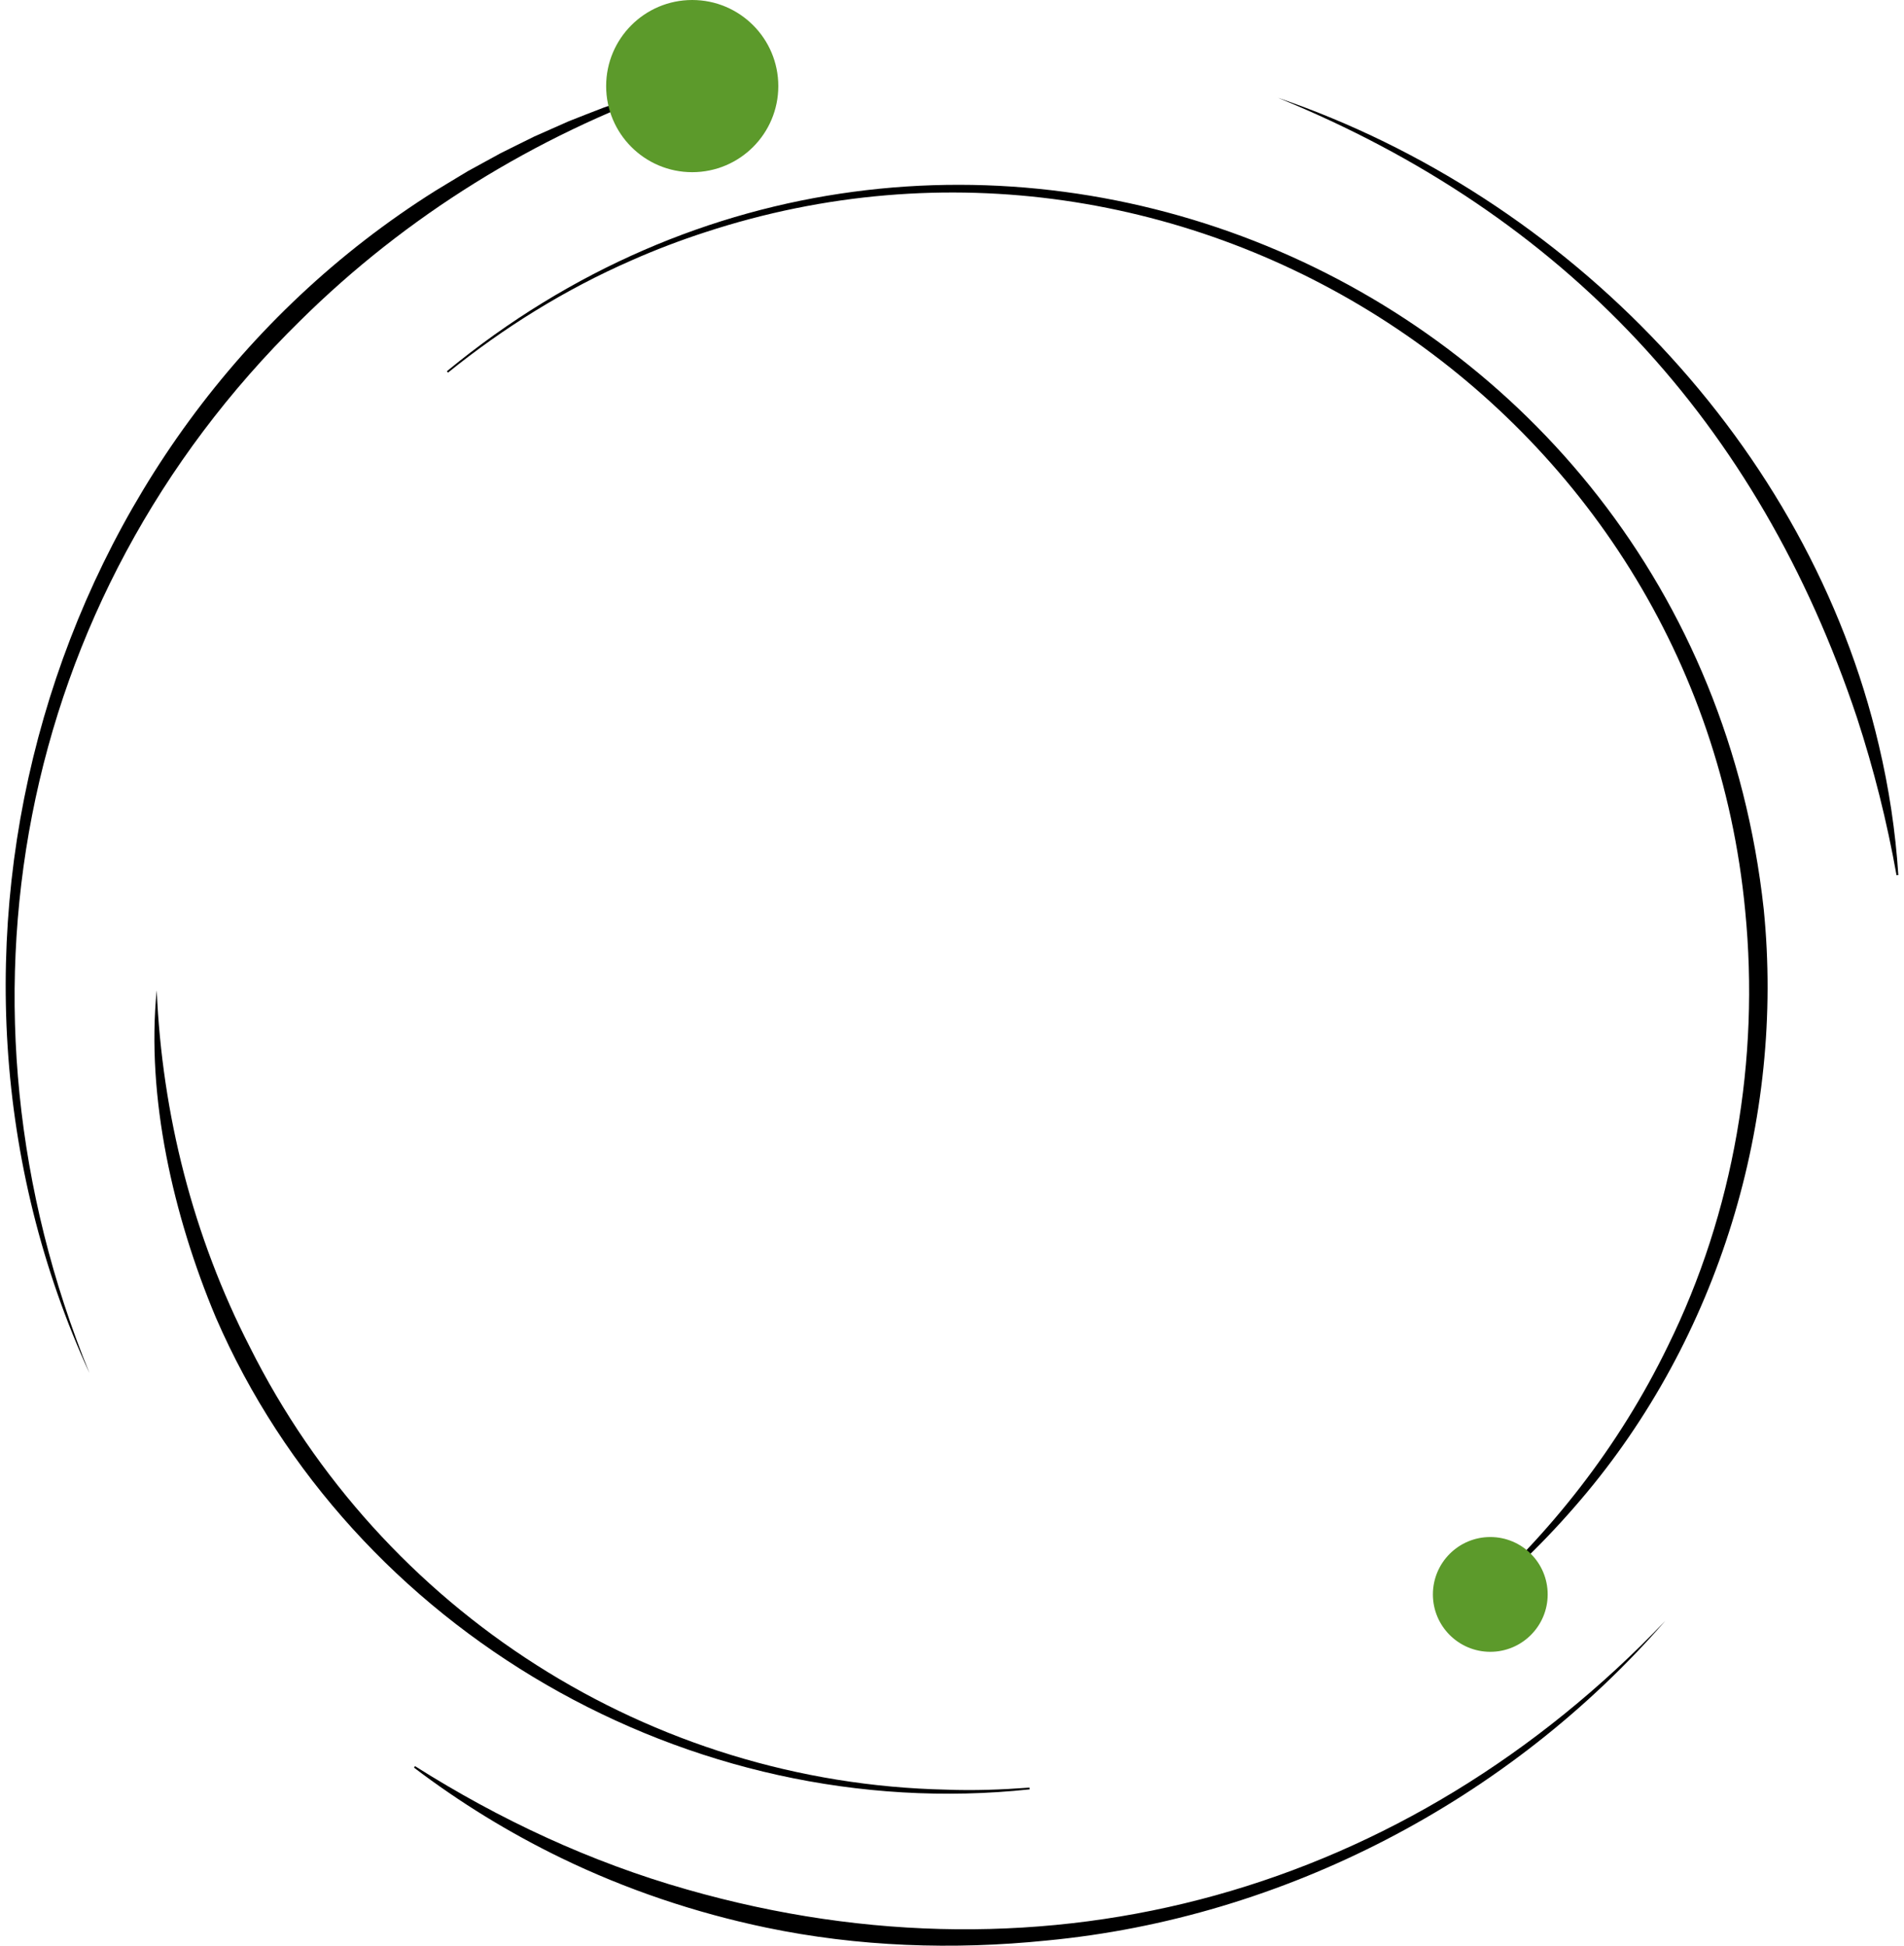<svg xmlns="http://www.w3.org/2000/svg" width="183" height="187" viewBox="0 0 183 187" fill="none"><g clip-path="url(#clip0_1362_763)"><path d="M42.949 35.681C90.906 -3.809 162.77 25.759 169.517 87.371C171.554 107.652 165.173 128.626 151.925 144.143C148.643 148 145.009 151.554 141.041 154.678L140.931 154.543C148.97 147.531 155.648 138.961 160.302 129.371C166.648 116.515 169.137 101.795 167.738 87.547C163.146 38.959 114.048 7.116 67.753 22.329C65.468 23.067 62.91 24.039 60.714 25.018C54.374 27.786 48.441 31.461 43.059 35.812L42.949 35.678V35.681Z" fill="black"></path><path d="M8.603 131.98C-9.827 91.815 4.242 41.979 41.843 18.337C42.539 17.906 44.235 16.896 44.942 16.462C45.58 16.124 47.486 15.059 48.117 14.724C48.865 14.338 50.602 13.501 51.357 13.118C51.974 12.849 54.036 11.925 54.663 11.653C55.477 11.322 57.215 10.656 58.028 10.339C59.255 9.929 61.337 9.164 62.589 8.822L64.895 8.15L64.947 8.316C51.388 13.114 39.026 20.757 28.867 30.81C1.446 57.696 -5.704 96.917 8.603 131.98Z" fill="black"></path><path d="M160.054 155.777C145.064 173.018 123.384 184.339 100.6 186.5C91.623 187.417 82.46 187.104 73.617 185.252C66.823 183.832 60.159 181.588 53.922 178.561C48.927 176.138 44.184 173.221 39.788 169.881L39.888 169.739C48.014 174.883 56.773 178.964 66.012 181.591C100.907 191.578 135.308 181.709 160.054 155.777Z" fill="black"></path><path d="M122.853 9.409C150.667 18.913 173.84 42.776 180.583 71.63C181.555 75.733 182.183 79.911 182.455 84.1L182.283 84.12C181.362 78.963 180.097 73.919 178.477 68.966C168.986 40.545 150.274 20.606 122.85 9.409H122.853Z" fill="black"></path><path d="M98.962 171.973C66.305 175.459 33.827 156.798 20.737 126.602C16.642 116.836 14.039 105.401 15.063 95.179C15.573 107.104 18.573 118.87 24.019 129.471C36.737 154.895 62.496 171.384 90.968 172.001C93.626 172.104 96.29 172.001 98.945 171.804L98.959 171.977L98.962 171.973Z" fill="black"></path><path d="M66.532 16.548C71.102 16.548 74.806 12.844 74.806 8.274C74.806 3.705 71.102 0 66.532 0C61.963 0 58.259 3.705 58.259 8.274C58.259 12.844 61.963 16.548 66.532 16.548Z" fill="#5C9A2B"></path><path d="M143.237 158.752C146.283 158.752 148.752 156.283 148.752 153.237C148.752 150.19 146.283 147.721 143.237 147.721C140.19 147.721 137.721 150.19 137.721 153.237C137.721 156.283 140.19 158.752 143.237 158.752Z" fill="#5C9A2B"></path></g><defs><clipPath id="clip0_1362_763"><rect width="181.908" height="187" fill="white" transform="translate(0.546)"></rect></clipPath></defs></svg>